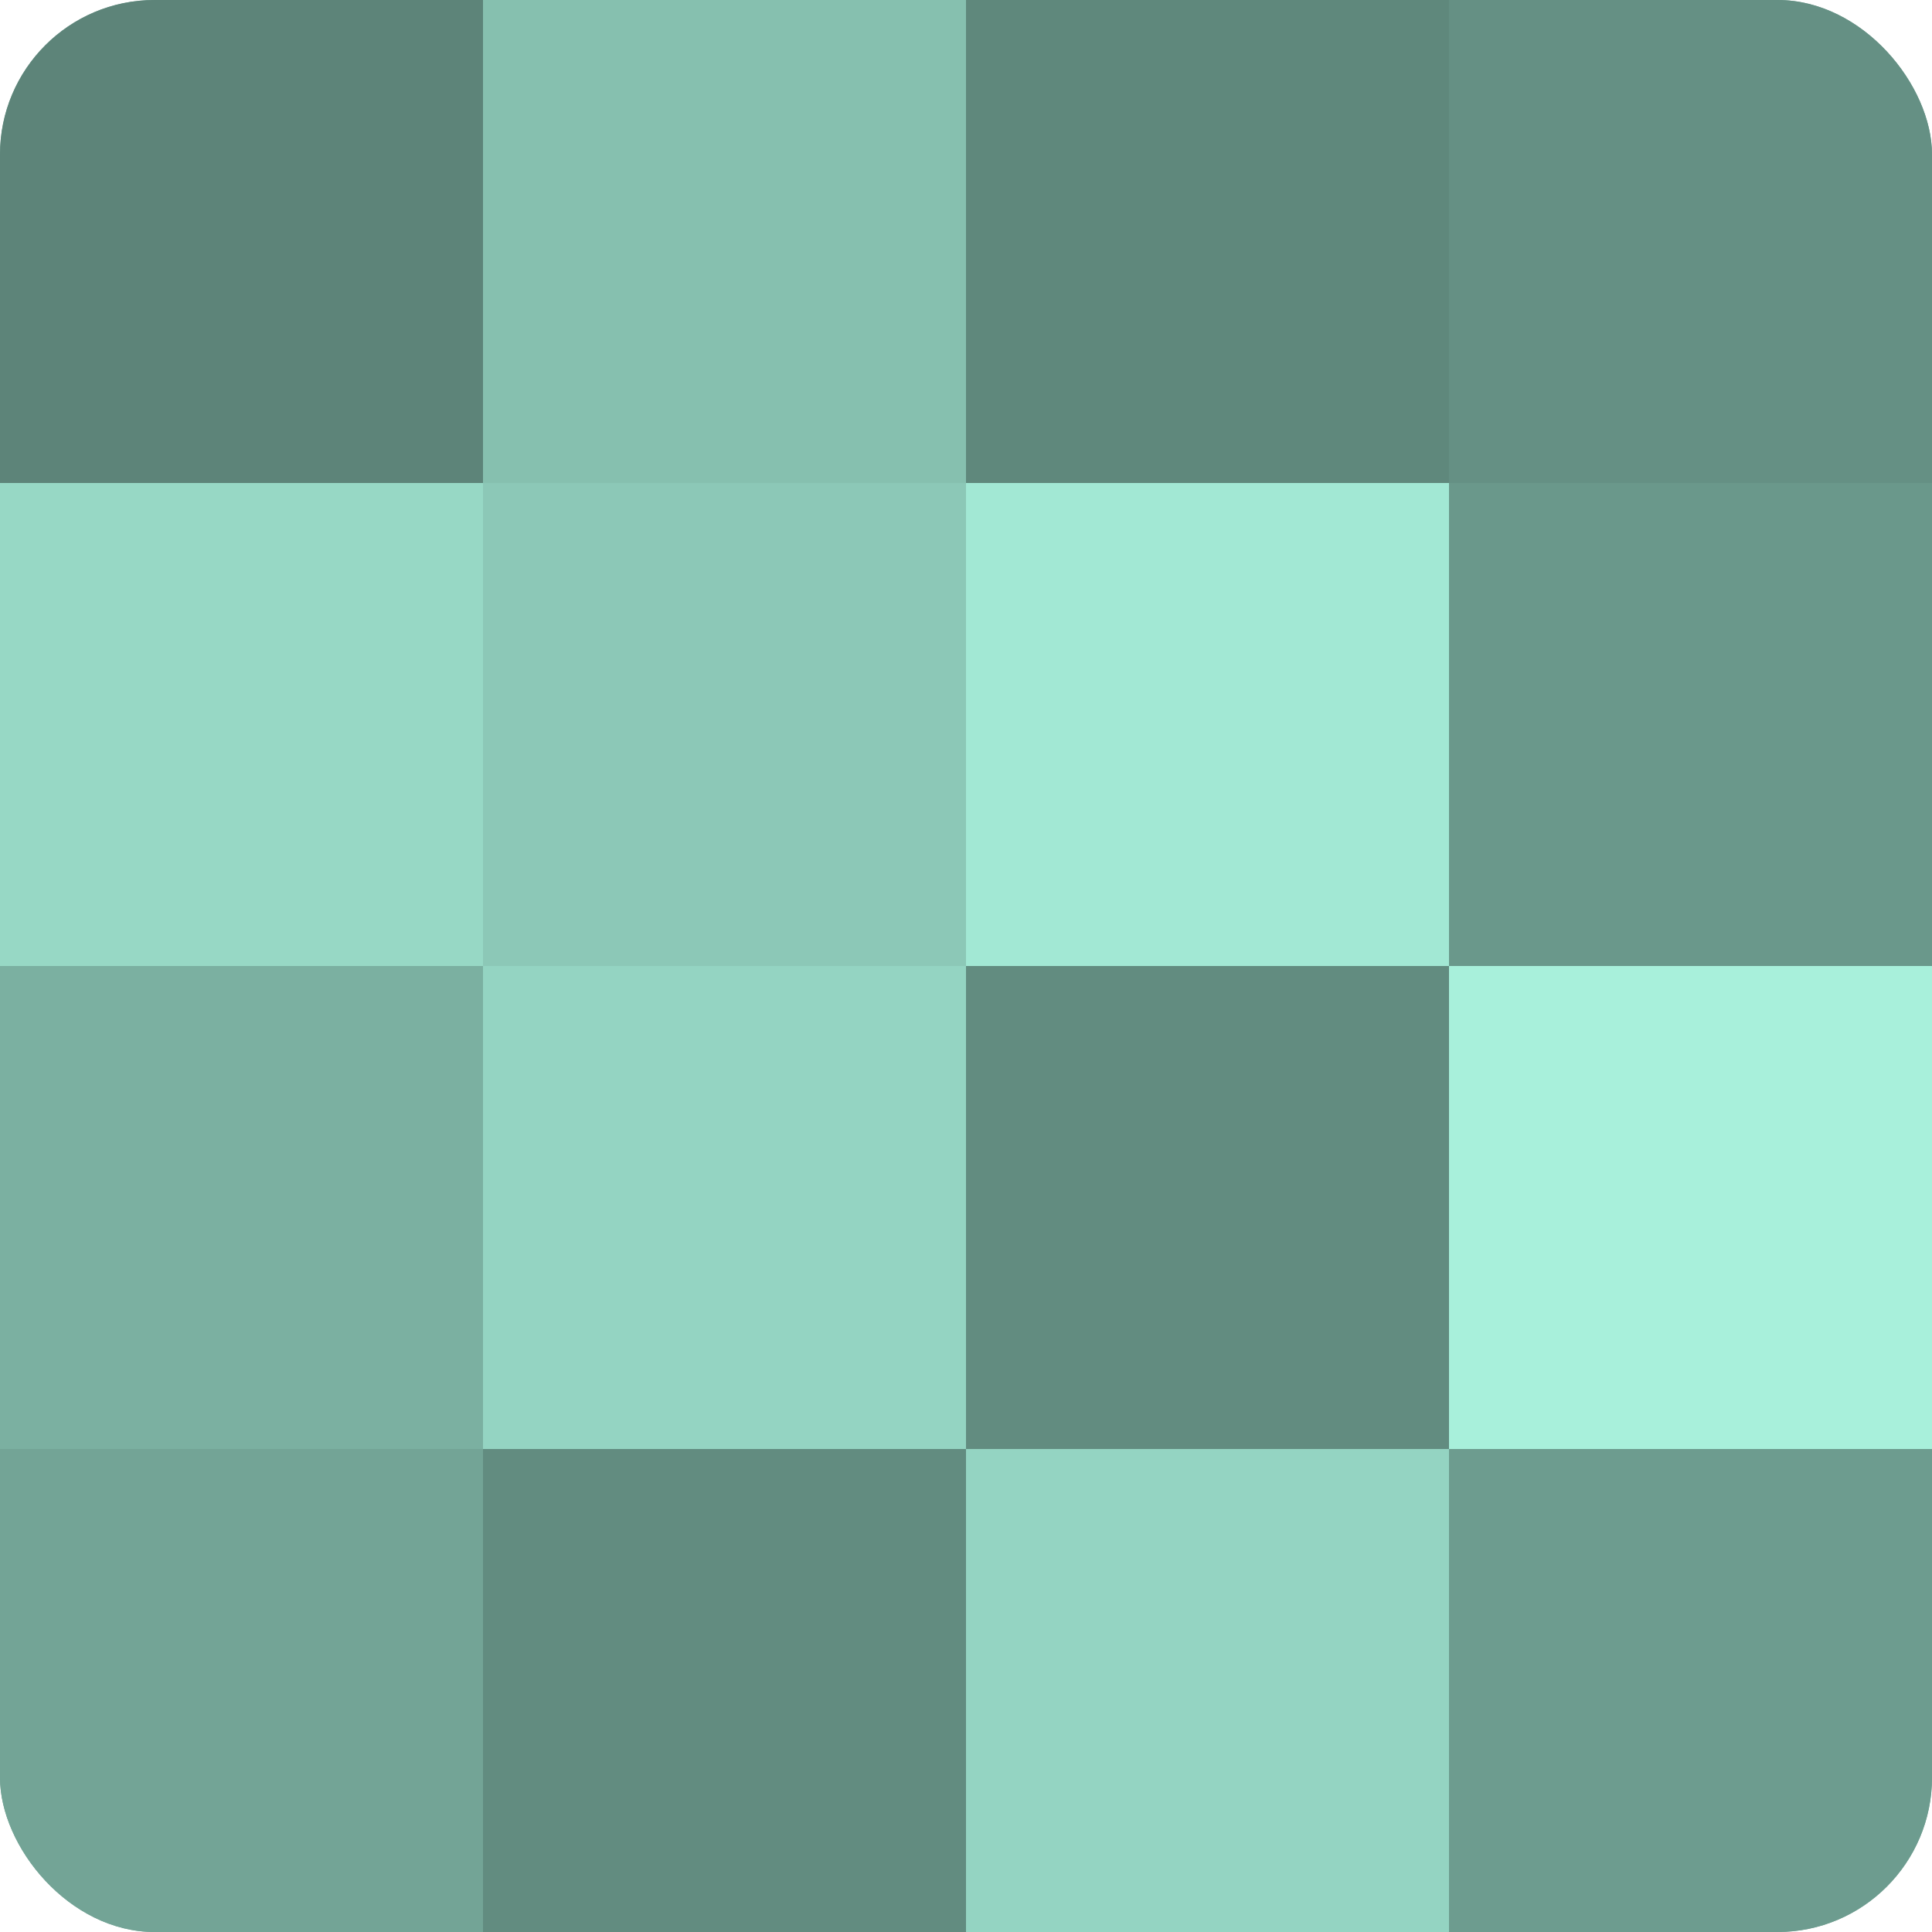 <?xml version="1.0" encoding="UTF-8"?>
<svg xmlns="http://www.w3.org/2000/svg" width="60" height="60" viewBox="0 0 100 100" preserveAspectRatio="xMidYMid meet"><defs><clipPath id="c" width="100" height="100"><rect width="100" height="100" rx="8" ry="8"/></clipPath></defs><g clip-path="url(#c)"><rect width="100" height="100" fill="#70a092"/><rect width="25" height="25" fill="#5d8479"/><rect y="25" width="25" height="25" fill="#97d8c5"/><rect y="50" width="25" height="25" fill="#7bb0a1"/><rect y="75" width="25" height="25" fill="#73a496"/><rect x="25" width="25" height="25" fill="#86c0af"/><rect x="25" y="25" width="25" height="25" fill="#8cc8b7"/><rect x="25" y="50" width="25" height="25" fill="#94d4c2"/><rect x="25" y="75" width="25" height="25" fill="#628c80"/><rect x="50" width="25" height="25" fill="#5f887c"/><rect x="50" y="25" width="25" height="25" fill="#a2e8d4"/><rect x="50" y="50" width="25" height="25" fill="#628c80"/><rect x="50" y="75" width="25" height="25" fill="#94d4c2"/><rect x="75" width="25" height="25" fill="#659084"/><rect x="75" y="25" width="25" height="25" fill="#6a988b"/><rect x="75" y="50" width="25" height="25" fill="#a8f0db"/><rect x="75" y="75" width="25" height="25" fill="#6d9c8f"/></g></svg>
